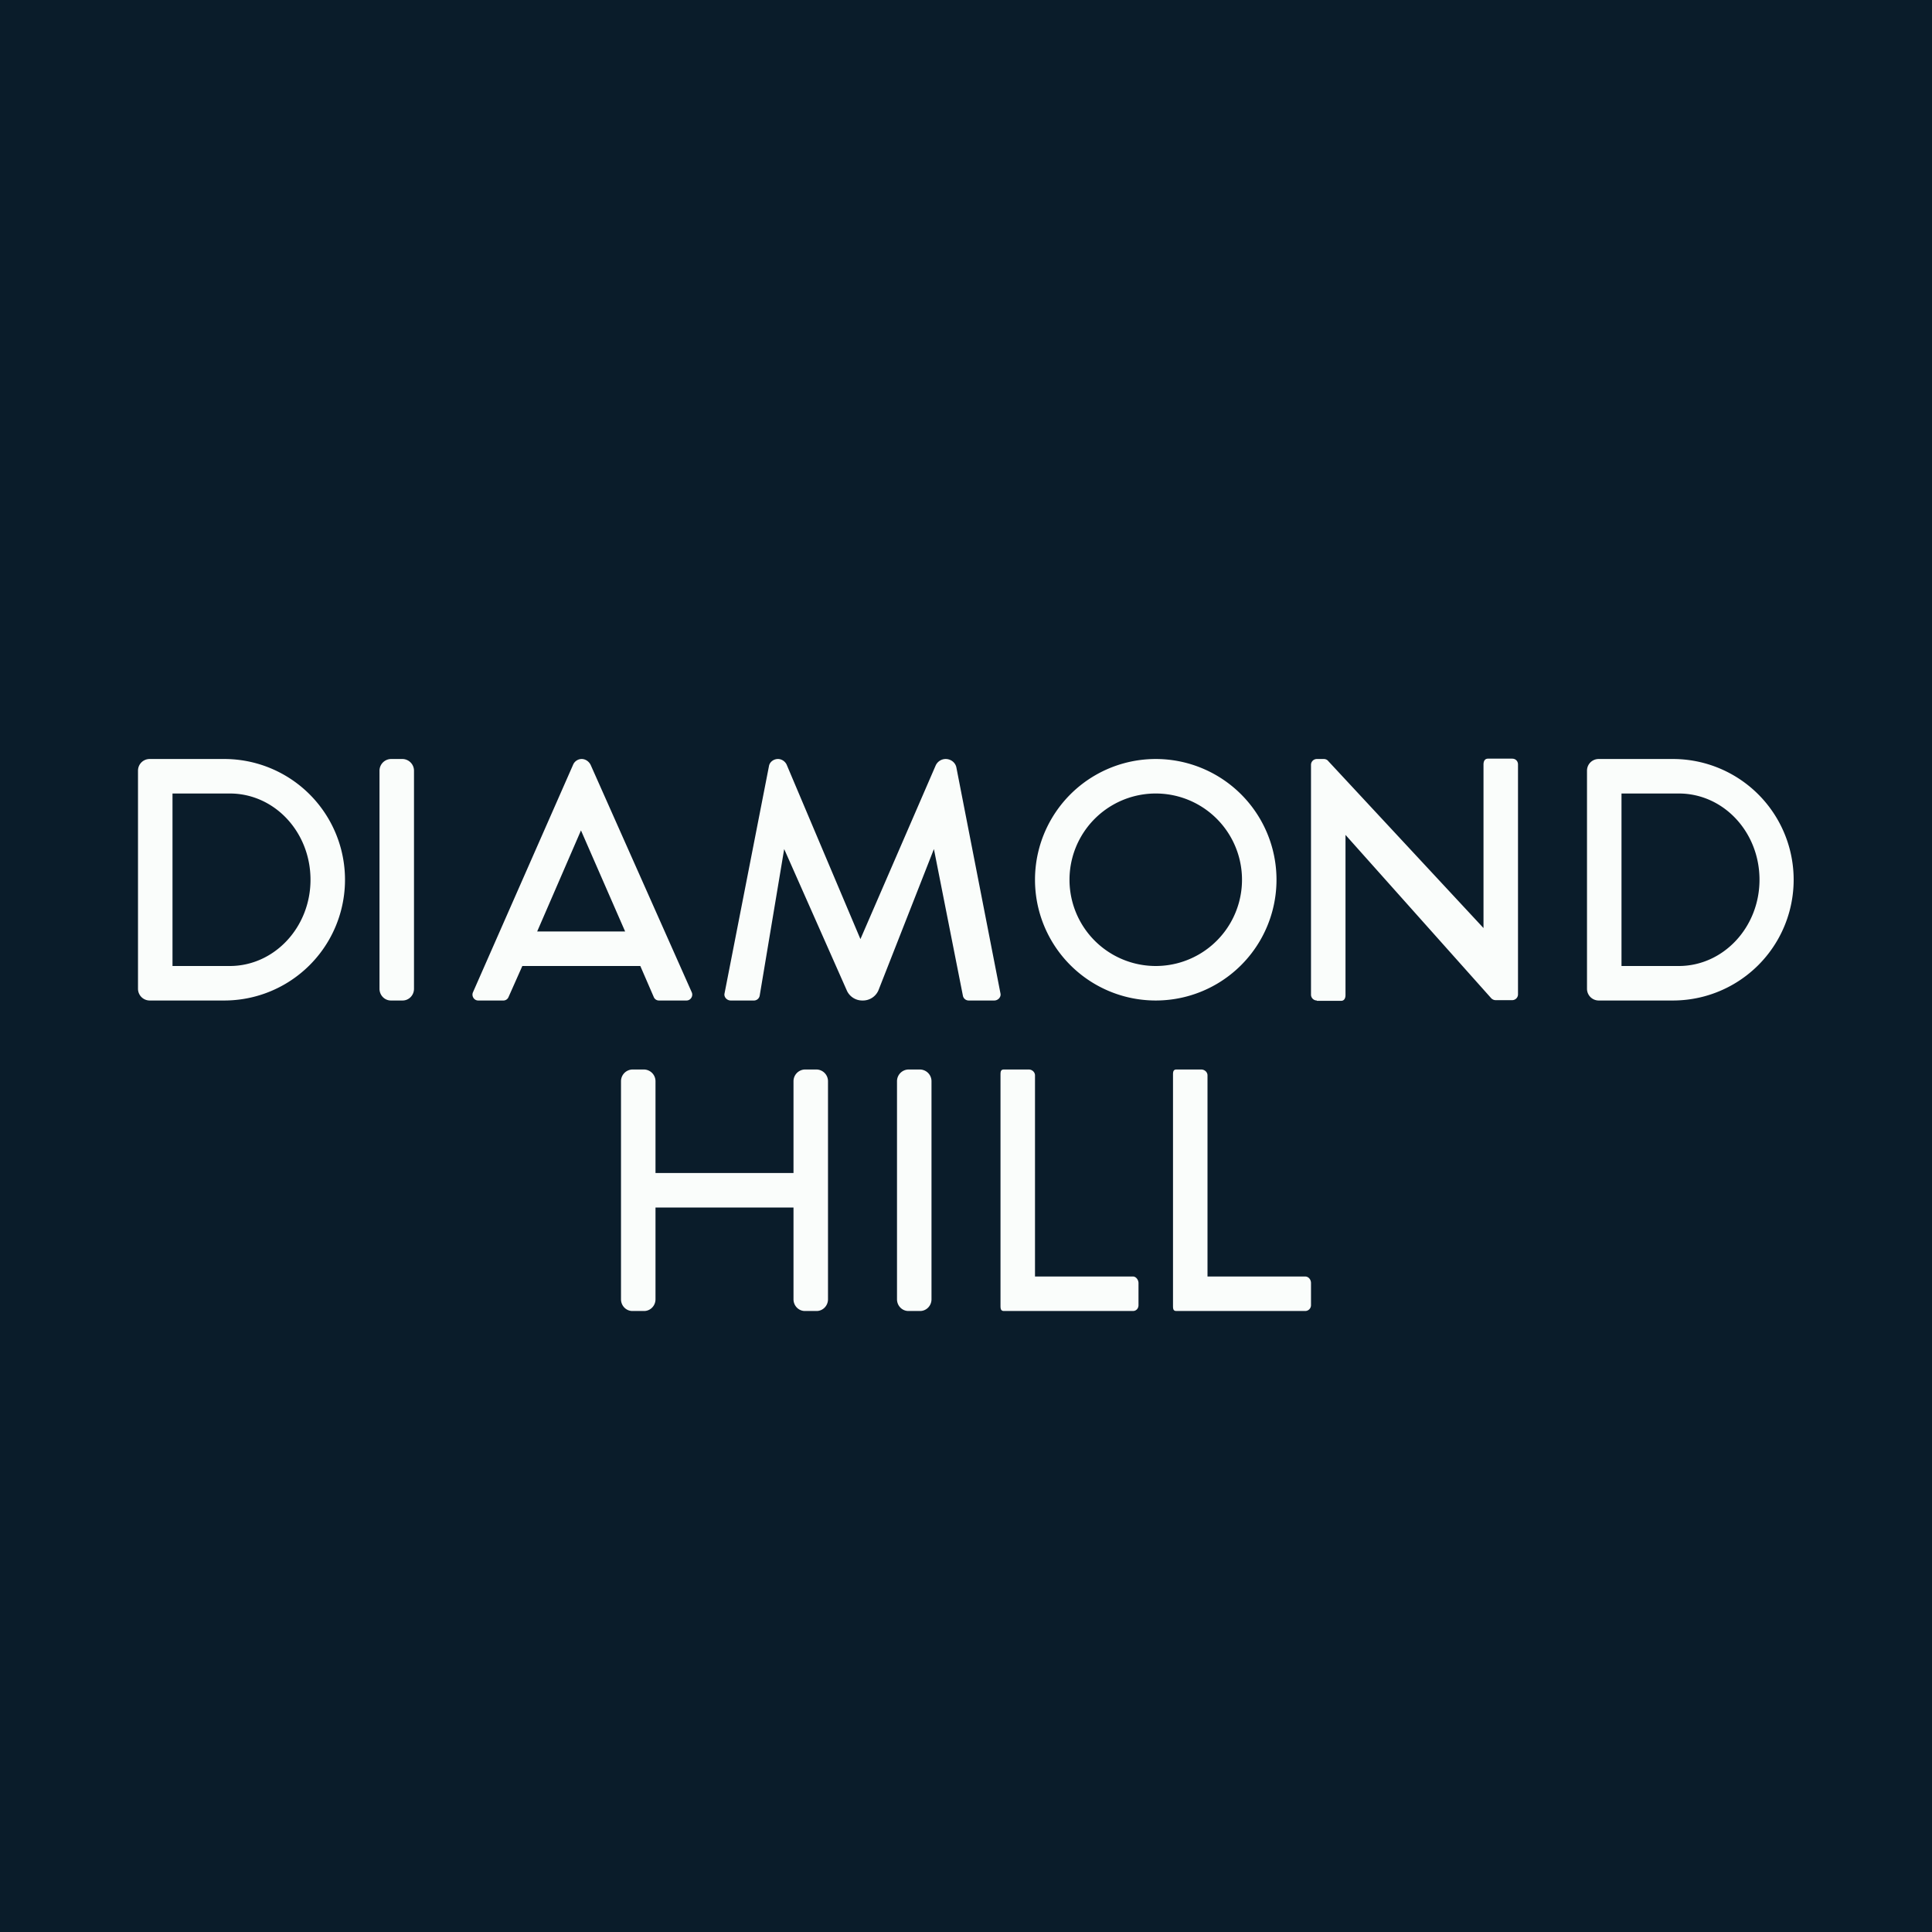 <!-- by Finnhub --><svg width="56" height="56" viewBox="0 0 56 56" xmlns="http://www.w3.org/2000/svg"><path fill="#0A1C2A" d="M0 0h56v56H0z"/><path fill-rule="evenodd" d="M4 22.34c0-.19.15-.34.34-.34H6.5a3.5 3.5 0 1 1 0 7H4.34a.34.34 0 0 1-.34-.34v-6.32ZM5 28v-5h1.66C7.96 23 9 24.12 9 25.5S7.95 28 6.66 28H5Zm41-5.66c0-.19.15-.34.34-.34h2.15a3.5 3.5 0 1 1 0 7h-2.15a.34.34 0 0 1-.34-.34v-6.32Zm1 .66h1.66c1.3 0 2.34 1.12 2.34 2.5S49.95 28 48.66 28H47v-5Zm-35.67-1a.34.34 0 0 0-.33.34v6.32c0 .19.15.34.33.34h.34c.18 0 .33-.15.33-.34v-6.32a.34.34 0 0 0-.33-.34h-.34Zm2.38 6.76 2.9-6.59c.04-.1.14-.17.25-.17.11 0 .21.07.26.17l2.93 6.59c.05.11-.03.24-.15.24h-.8a.16.16 0 0 1-.15-.1l-.39-.9h-3.42l-.4.9a.16.16 0 0 1-.14.1h-.74c-.12 0-.2-.13-.15-.24ZM15.57 27h2.55l-1.28-2.93L15.57 27ZM21 28.8l1.29-6.6c.02-.11.13-.2.26-.2.1 0 .2.06.25.16l2.14 5.06 2.18-5.03a.32.32 0 0 1 .29-.19c.15 0 .28.1.31.24L29 28.8c.02.1-.07.2-.18.2h-.74a.17.17 0 0 1-.17-.14l-.84-4.25-1.61 4.1A.49.49 0 0 1 25 29a.49.49 0 0 1-.45-.28l-1.82-4.11-.71 4.25a.17.17 0 0 1-.18.14h-.66c-.11 0-.2-.1-.18-.2Zm12.5.2a3.5 3.5 0 1 0 0-7 3.5 3.5 0 0 0 0 7Zm0-1a2.5 2.5 0 1 0 0-5 2.5 2.5 0 0 0 0 5Zm4.67 1a.17.17 0 0 1-.17-.17v-6.66c0-.1.08-.17.17-.17h.2c.05 0 .1.02.13.06L43 26.9v-4.74c0-.1.04-.17.13-.17h.7c.1 0 .17.07.17.17v6.66c0 .1-.08.17-.17.17h-.48a.18.18 0 0 1-.13-.06L39 24.2v4.64c0 .1-.04.17-.13.17h-.7Z" fill="#FAFDFB"/><path d="M23.33 31a.34.34 0 0 0-.33.34V34h-4v-2.66a.34.34 0 0 0-.33-.34h-.34a.34.34 0 0 0-.33.34v6.32c0 .19.15.34.33.34h.34c.18 0 .33-.15.33-.34V35h4v2.66c0 .19.15.34.33.34h.34c.18 0 .33-.15.33-.34v-6.32a.34.34 0 0 0-.33-.34h-.34Zm3 0a.34.34 0 0 0-.33.34v6.32c0 .19.15.34.33.34h.34c.18 0 .33-.15.33-.34v-6.32a.34.34 0 0 0-.33-.34h-.34ZM29 37.83v-6.66c0-.1 0-.17.1-.17h.72c.1 0 .18.08.18.17V37h2.84c.09 0 .16.1.16.19v.64c0 .1-.07.17-.16.17H29.1c-.1 0-.1-.08-.1-.17Zm5-6.66v6.66c0 .1 0 .17.1.17h3.73c.1 0 .17-.08.17-.17v-.64c0-.1-.07-.19-.17-.19H35v-5.83c0-.1-.09-.17-.18-.17h-.72c-.1 0-.1.08-.1.17Z" fill="#FAFDFB"/></svg>